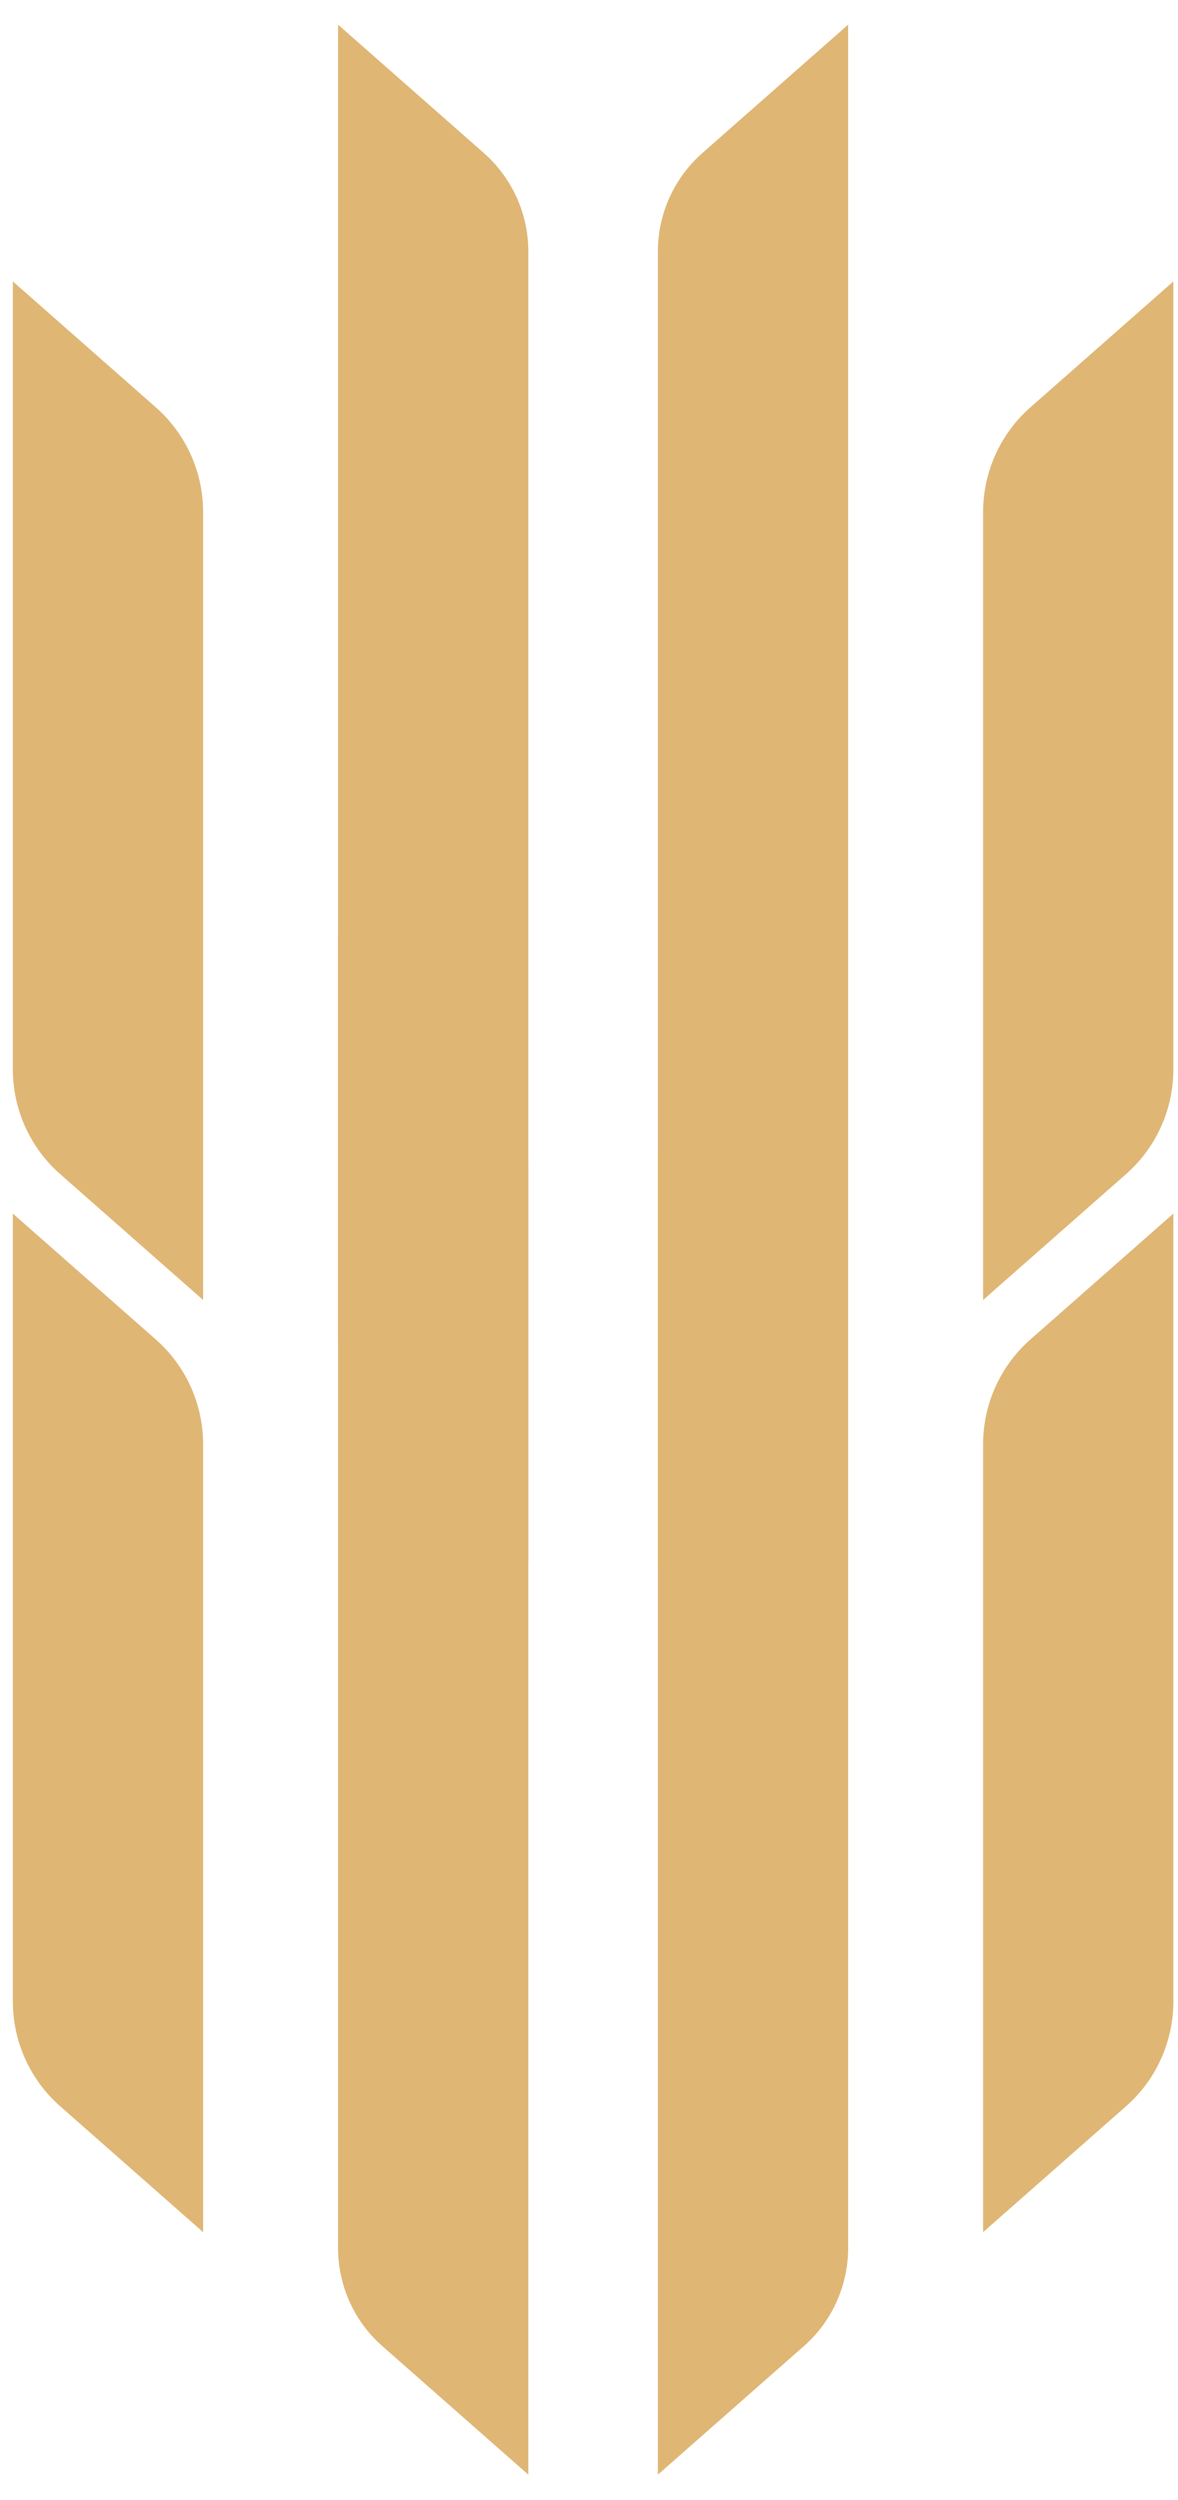 <?xml version="1.0" encoding="UTF-8"?>
<svg id="Layer_1" xmlns="http://www.w3.org/2000/svg" version="1.1" viewBox="0 0 33 70">
  <!-- Generator: Adobe Illustrator 29.7.0, SVG Export Plug-In . SVG Version: 2.1.1 Build 138)  -->
  <defs>
    <style>
      .st0 {
        fill: #dfb674;
      }
    </style>
  </defs>
  <path class="st0" d="M18.43,69.29l4.09-3.6c.79-.69,1.24-1.7,1.24-2.75V26.18l-4.09,3.6c-.79.7-1.24,1.7-1.24,2.75v36.76Z"/>
  <path class="st0" d="M27.54,62.5l4.01-3.53c.84-.74,1.32-1.81,1.32-2.93v-22.06l-4.01,3.53c-.84.74-1.32,1.81-1.32,2.93,0,0,0,22.06,0,22.06Z"/>
  <path class="st0" d="M14.8,69.29l-4.09-3.6c-.79-.69-1.24-1.7-1.24-2.75V26.18l4.09,3.6c.79.7,1.24,1.7,1.24,2.75v36.76Z"/>
  <path class="st0" d="M5.69,62.5l-4.01-3.53c-.84-.74-1.32-1.81-1.32-2.93v-22.06l4.01,3.53c.84.74,1.32,1.81,1.32,2.93v22.06Z"/>
  <path class="st0" d="M18.43,43.8l4.09-3.6c.79-.69,1.24-1.7,1.24-2.75V.69l-4.09,3.6c-.79.7-1.24,1.7-1.24,2.75v36.76Z"/>
  <path class="st0" d="M27.54,36.4l4.01-3.53c.84-.74,1.32-1.81,1.32-2.93V7.88l-4.01,3.53c-.84.74-1.32,1.81-1.32,2.93,0,0,0,22.06,0,22.06Z"/>
  <path class="st0" d="M14.8,43.8l-4.09-3.6c-.79-.69-1.24-1.7-1.24-2.75V.69l4.09,3.6c.79.7,1.24,1.7,1.24,2.75v36.76Z"/>
  <path class="st0" d="M5.69,36.4l-4.01-3.53c-.84-.74-1.32-1.81-1.32-2.93V7.88l4.01,3.53c.84.74,1.32,1.81,1.32,2.93v22.06Z"/>
</svg>